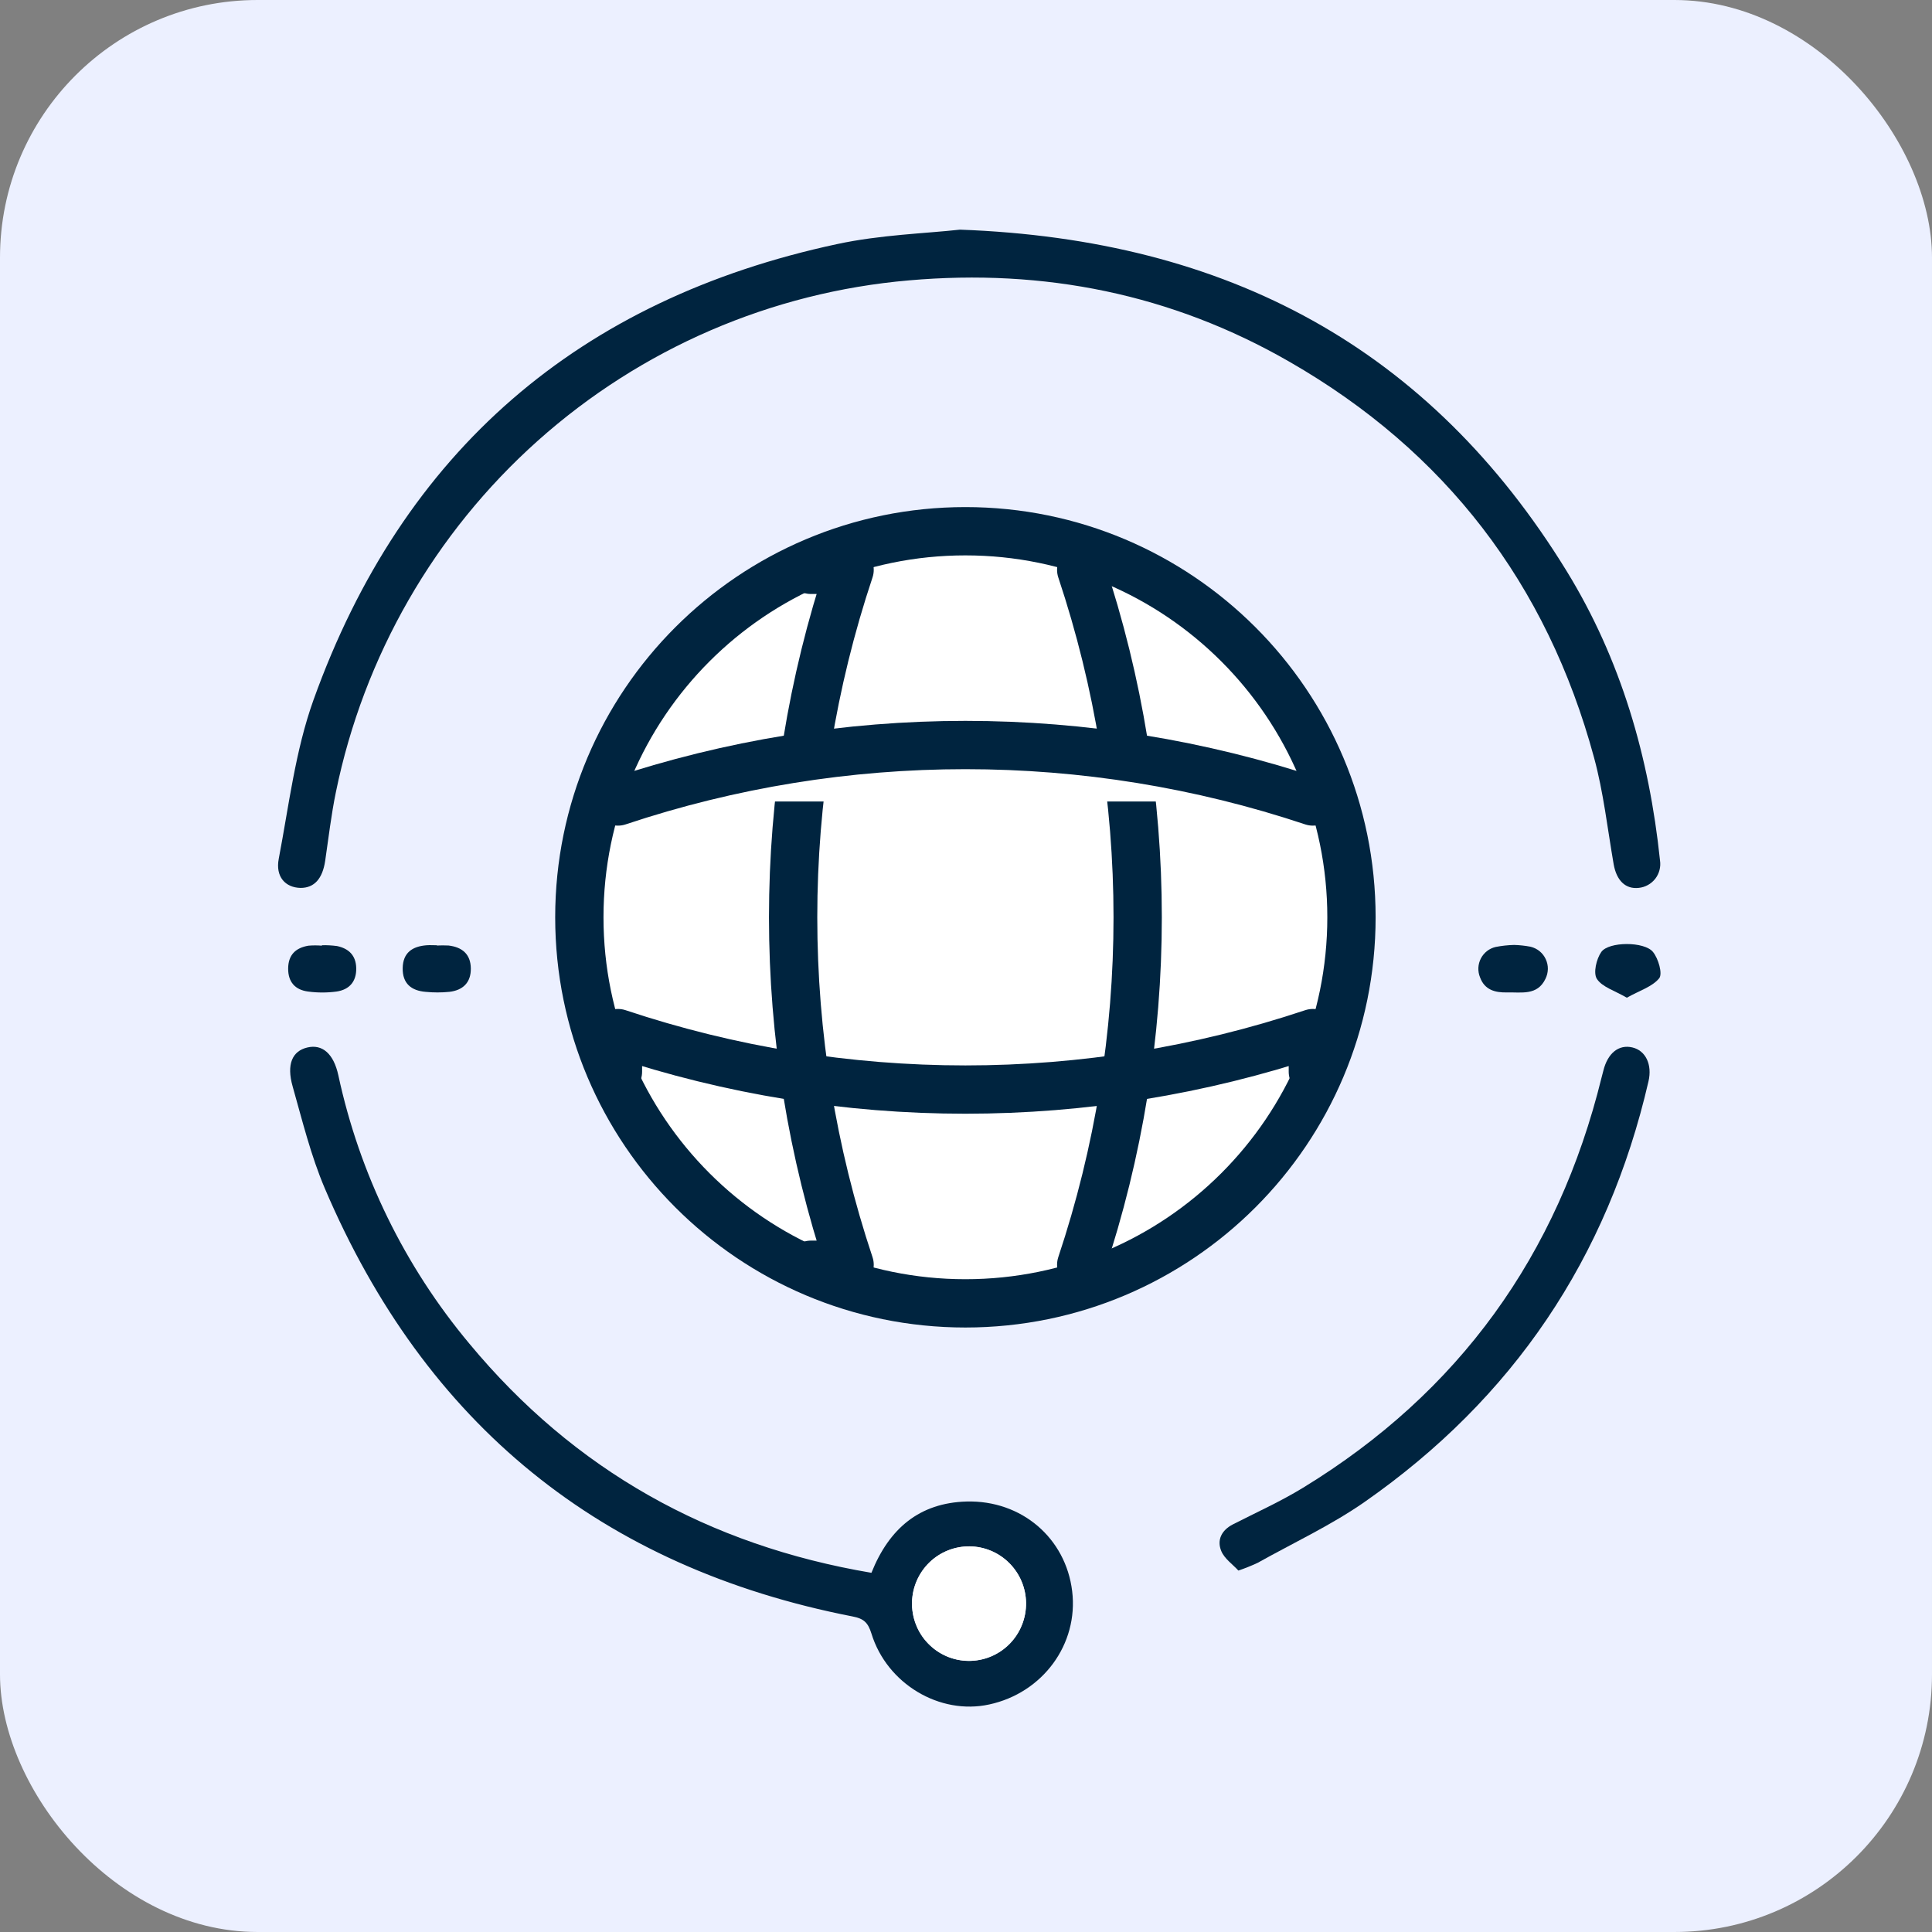 <svg width="60" height="60" viewBox="0 0 60 60" fill="none" xmlns="http://www.w3.org/2000/svg">
<rect x="0" y="0" width="60" height="60" fill="#808080" stroke="none"/>
<rect width="60" height="60" rx="8" fill="#ECF0FF"/>
<path d="M29.812 7.132C38.144 7.436 44.404 10.821 48.651 17.731C50.34 20.479 51.219 23.519 51.553 26.722C51.568 26.822 51.563 26.924 51.537 27.022C51.512 27.119 51.467 27.211 51.405 27.291C51.343 27.37 51.266 27.436 51.177 27.485C51.089 27.534 50.992 27.564 50.892 27.574C50.478 27.62 50.201 27.342 50.113 26.836C49.921 25.73 49.798 24.606 49.504 23.526C48.042 18.129 44.885 14.015 40.049 11.237C36.389 9.129 32.418 8.339 28.232 8.707C23.954 9.075 19.91 10.822 16.702 13.687C13.495 16.551 11.295 20.38 10.431 24.602C10.286 25.304 10.204 26.021 10.099 26.732C10.016 27.291 9.761 27.575 9.336 27.575C8.861 27.566 8.549 27.228 8.657 26.669C8.972 25.02 9.171 23.316 9.732 21.748C12.51 13.996 17.999 9.291 26.003 7.579C27.349 7.29 28.744 7.251 29.812 7.132Z" fill="#00243F"/>
<path d="M27.063 48.845C27.616 47.463 28.559 46.672 30.018 46.631C31.725 46.586 33.097 47.765 33.297 49.414C33.498 51.062 32.382 52.576 30.72 52.934C29.186 53.269 27.542 52.295 27.062 50.728C26.957 50.395 26.829 50.267 26.479 50.201C18.677 48.678 13.213 44.245 10.085 36.901C9.655 35.89 9.39 34.805 9.088 33.739C8.893 33.051 9.077 32.642 9.543 32.531C10.009 32.419 10.361 32.722 10.507 33.392C11.168 36.463 12.566 39.325 14.579 41.731C17.836 45.658 22.008 47.991 27.063 48.845ZM31.865 49.775C31.858 49.311 31.67 48.868 31.341 48.541C31.013 48.213 30.57 48.028 30.108 48.025C29.645 48.021 29.199 48.199 28.866 48.521C28.533 48.843 28.338 49.284 28.324 49.748C28.317 49.985 28.357 50.221 28.442 50.442C28.526 50.663 28.654 50.865 28.818 51.035C28.982 51.206 29.177 51.342 29.394 51.436C29.611 51.53 29.844 51.579 30.08 51.581C30.316 51.583 30.55 51.537 30.768 51.447C30.987 51.356 31.185 51.223 31.351 51.055C31.517 50.887 31.648 50.687 31.736 50.467C31.825 50.247 31.868 50.012 31.865 49.775Z" fill="#00243F"/>
<path d="M38.459 48.775C38.284 48.583 38.029 48.41 37.929 48.172C37.785 47.829 37.935 47.524 38.285 47.343C39.019 46.968 39.769 46.63 40.468 46.203C45.309 43.245 48.382 38.98 49.739 33.46C49.756 33.393 49.775 33.325 49.792 33.257C49.926 32.707 50.27 32.429 50.694 32.529C51.103 32.624 51.318 33.056 51.195 33.583C49.928 39.074 46.989 43.428 42.377 46.646C41.336 47.371 40.173 47.911 39.054 48.537C38.86 48.627 38.662 48.707 38.459 48.775Z" fill="#00243F"/>
<path d="M47.021 29.346C47.192 29.351 47.363 29.369 47.531 29.401C47.633 29.425 47.73 29.473 47.812 29.539C47.894 29.606 47.96 29.691 48.004 29.787C48.049 29.883 48.072 29.988 48.07 30.094C48.068 30.201 48.042 30.305 47.995 30.399C47.743 30.927 47.245 30.809 46.803 30.821C46.434 30.829 46.106 30.745 45.963 30.35C45.925 30.257 45.908 30.156 45.912 30.056C45.917 29.955 45.943 29.857 45.989 29.767C46.035 29.678 46.1 29.599 46.179 29.537C46.258 29.475 46.35 29.432 46.447 29.409C46.637 29.372 46.829 29.351 47.021 29.346Z" fill="#00243F"/>
<path d="M9.995 29.355C10.152 29.351 10.309 29.36 10.465 29.38C10.829 29.456 11.055 29.67 11.063 30.066C11.072 30.488 10.845 30.735 10.454 30.793C10.159 30.833 9.861 30.833 9.566 30.793C9.172 30.741 8.946 30.504 8.949 30.078C8.952 29.652 9.184 29.435 9.579 29.369C9.719 29.357 9.859 29.357 9.999 29.369L9.995 29.355Z" fill="#00243F"/>
<path d="M50.522 30.985C50.147 30.764 49.757 30.655 49.592 30.399C49.475 30.218 49.577 29.781 49.73 29.564C49.961 29.238 51.07 29.234 51.335 29.564C51.502 29.769 51.639 30.24 51.528 30.381C51.312 30.646 50.91 30.766 50.522 30.985Z" fill="#00243F"/>
<path d="M13.564 29.364C13.686 29.358 13.808 29.358 13.93 29.364C14.35 29.413 14.616 29.63 14.622 30.074C14.628 30.517 14.373 30.755 13.953 30.803C13.709 30.827 13.463 30.827 13.219 30.803C12.777 30.767 12.497 30.547 12.506 30.065C12.514 29.584 12.809 29.39 13.248 29.356C13.353 29.348 13.458 29.356 13.563 29.356L13.564 29.364Z" fill="#00243F"/>
<path d="M31.865 49.774C31.868 50.011 31.825 50.246 31.736 50.466C31.648 50.686 31.517 50.886 31.351 51.054C31.185 51.222 30.987 51.355 30.768 51.446C30.55 51.536 30.316 51.581 30.08 51.58C29.844 51.578 29.611 51.529 29.394 51.435C29.177 51.341 28.982 51.205 28.818 51.034C28.654 50.864 28.526 50.662 28.442 50.441C28.357 50.219 28.317 49.983 28.324 49.747C28.338 49.282 28.533 48.842 28.866 48.52C29.2 48.198 29.645 48.02 30.108 48.023C30.57 48.027 31.013 48.212 31.341 48.539C31.67 48.867 31.858 49.31 31.865 49.774Z" fill="white"/>
<path d="M29.981 40.477C36.603 40.477 41.971 35.109 41.971 28.488C41.971 21.866 36.603 16.498 29.981 16.498C23.36 16.498 17.992 21.866 17.992 28.488C17.992 35.109 23.36 40.477 29.981 40.477Z" fill="white" stroke="#00243F" stroke-width="1.5" stroke-linecap="round" stroke-linejoin="round"/>
<path d="M25.186 17.697H26.385C24.047 24.699 24.047 32.276 26.385 39.278H25.186" fill="white"/>
<path d="M25.186 17.697H26.385C24.047 24.699 24.047 32.276 26.385 39.278H25.186" stroke="#00243F" stroke-width="1.5" stroke-linecap="round" stroke-linejoin="round"/>
<path d="M33.578 17.697C35.916 24.699 35.916 32.276 33.578 39.278V17.697Z" fill="white"/>
<path d="M33.578 17.697C35.916 24.699 35.916 32.276 33.578 39.278" stroke="#00243F" stroke-width="1.5" stroke-linecap="round" stroke-linejoin="round"/>
<path d="M19.191 33.283V32.084C26.193 34.422 33.77 34.422 40.772 32.084V33.283" fill="white"/>
<path d="M19.191 33.283V32.084C26.193 34.422 33.77 34.422 40.772 32.084V33.283" stroke="#00243F" stroke-width="1.5" stroke-linecap="round" stroke-linejoin="round"/>
<path d="M19.191 24.891C26.193 22.553 33.77 22.553 40.772 24.891H19.191Z" fill="white"/>
<path d="M19.191 24.891C26.193 22.553 33.77 22.553 40.772 24.891" stroke="#00243F" stroke-width="1.5" stroke-linecap="round" stroke-linejoin="round"/>
</svg>
